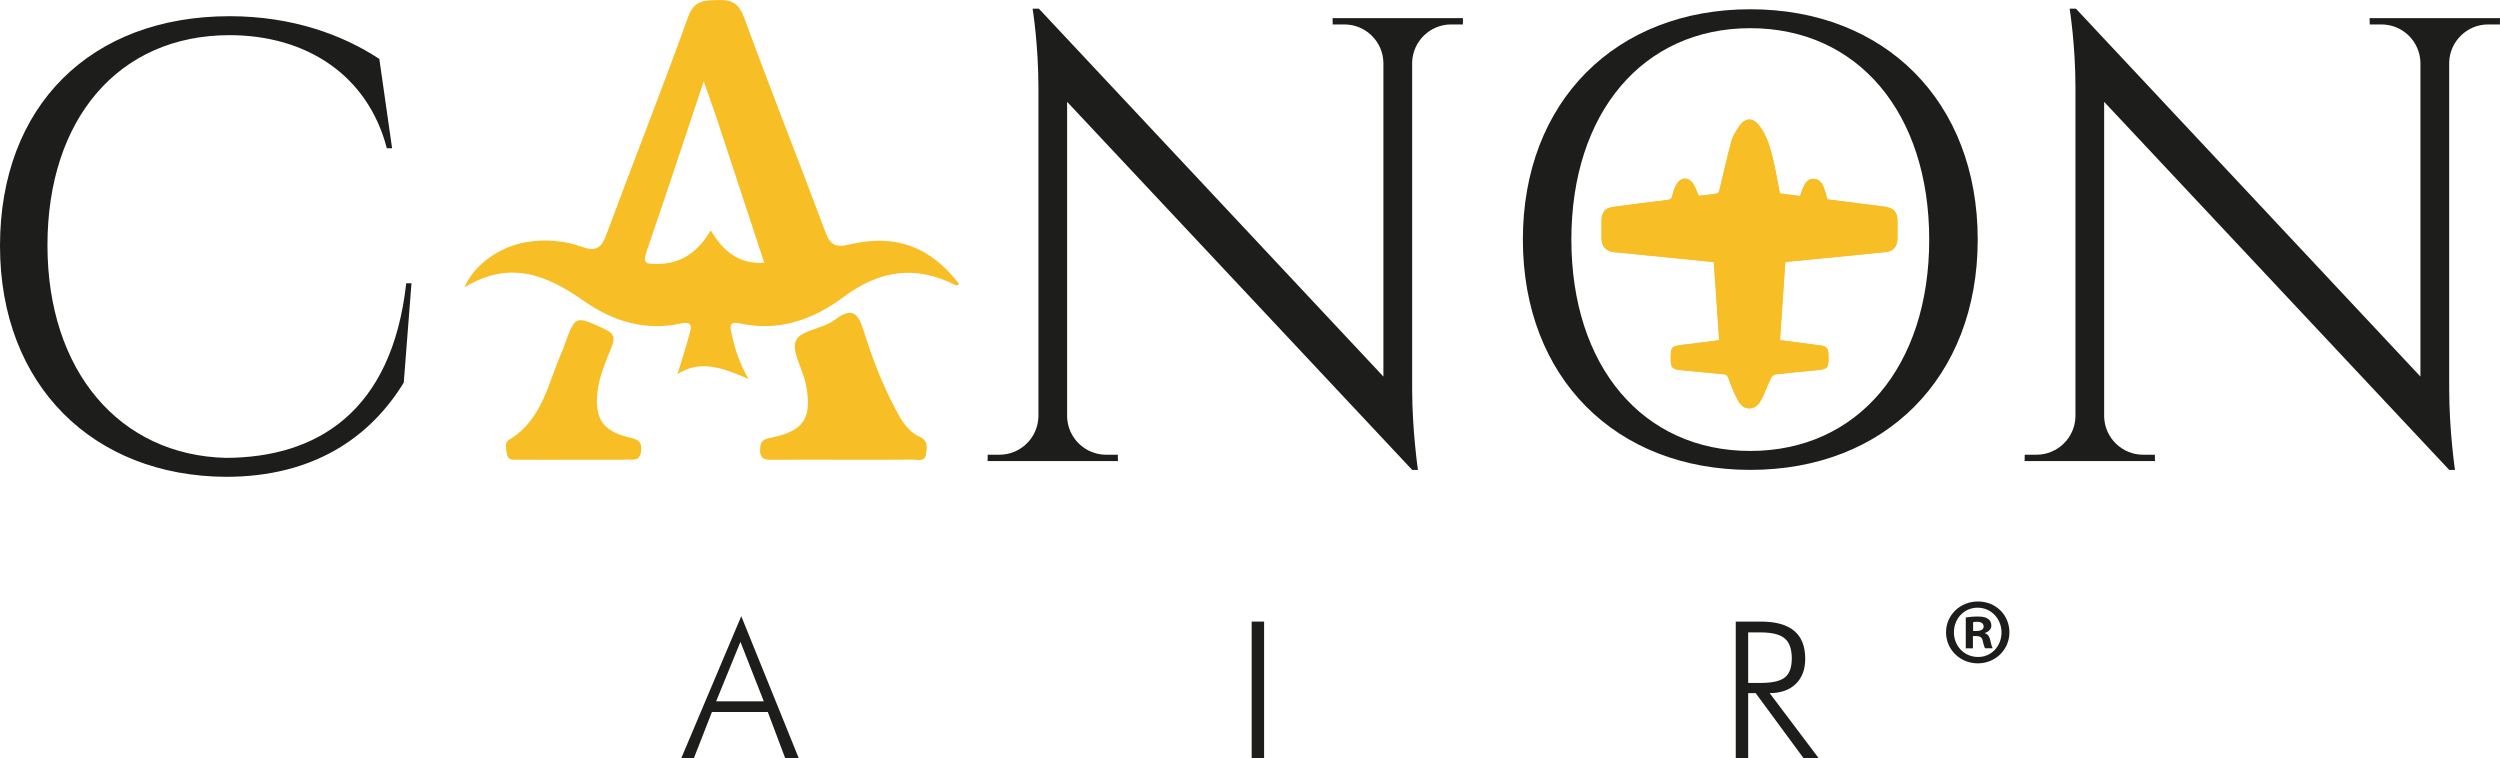 <svg xmlns="http://www.w3.org/2000/svg" id="Capa_2" viewBox="0 0 3268.15 991.28"><defs><style>      .cls-1 {        fill: #f7be26;      }      .cls-2 {        fill: #1d1d1b;      }    </style></defs><g id="Capa_1-2" data-name="Capa_1"><g><g><g><path class="cls-1" d="M1100.73,600.97c-30.83,0-61.65-.22-92.47.12-9.76.11-15.06-2.1-14.65-13.46.34-9.61,2.55-13.11,13.25-15.2,44.56-8.72,55.62-26.2,46.32-71.22-3.98-19.28-18.97-42.22-12.64-56,6.28-13.67,35.1-15.26,50.42-26.91,24.96-18.98,31.55-6.67,38.61,15.81,10.56,33.67,23.27,66.68,39.65,98.07,8,15.32,16.45,31.18,32.82,38.68,11.83,5.42,9.65,14.15,8.55,22.57-1.42,10.78-10.92,7.32-17.38,7.39-30.82.36-61.65.16-92.47.15Z"></path><path class="cls-1" d="M750.59,601.01c-24.52.04-49.04.15-73.56-.05-5.1-.04-12.1,1.28-13.73-5.28-1.69-6.77-4.19-16.92,1.88-20.54,45.24-27,51.52-76.74,70.94-118.78.76-1.64,1.09-3.46,1.71-5.17,14.46-39.33,14.11-38.55,51.35-21.63,13.09,5.95,15.66,11.21,10.29,24.39-7.83,19.21-16.36,38.48-18.51,59.51-3.42,33.45,7.07,49.59,39.35,57.84,10.48,2.68,19.07,3.41,17.88,17.7-1.39,16.64-13.47,10.57-22.21,11.95-.89.14-1.81.02-2.72.02-20.89,0-41.77,0-62.66.04Z"></path><path class="cls-1" d="M1110.35,319.62c-18.12,4.33-25.03.69-31.52-16.76-34.72-93.39-71.72-185.93-105.91-279.51C965.84,3.97,956.34-.52,937.9.05c-17.87.55-30.61.37-38.56,22.54-33.95,94.65-71.18,188.12-106.03,282.46-6.48,17.54-12.64,24.84-32.3,17.73-23.17-8.37-47.79-10.33-72.51-6.33-34.35,5.56-68.77,29.09-81.35,59.2,59.1-36.13,107.62-16.35,156.03,17.74,37.2,26.2,79.79,39.71,126.22,29.59,16.57-3.61,14.39,4.92,11.8,14.34-4.78,17.38-10.31,34.55-15.53,51.81,29.48-19.21,58.51-8.56,92.89,6.32-13.64-23.76-18.17-41.31-22.1-58.95-1.68-7.56-4.66-17.18,10.7-13.77,50.79,11.29,96.29-5.08,135.59-34.46,47.37-35.42,94.75-42.05,147.13-15.14.78.4,2.6-1.22,3.96-1.91-37.22-48.57-83.17-66.02-143.48-51.6ZM929.13,301.2c-17.09,28.85-39.76,44.5-71.79,43.84-9.91-.2-17.87.53-12.64-14.65,24.98-72.5,48.96-145.36,75.26-223.97,7.57,21.58,12.87,35.96,17.67,50.5,20.34,61.51,40.53,123.08,61.43,186.6-33.63,2.03-53.64-15.26-69.93-42.33Z"></path></g><path class="cls-2" d="M537.91,370.32l-10.08,129.82c-43.59,71.25-117.58,123.19-232.43,123.19C122.42,622.51,0,504.23,0,321.43S118.28,21.18,300.25,21.18c81.06,0,147.23,23.99,195.64,55.86l16.69,116.82h-6.88c-25.13-96.56-106.19-147.84-205.6-147.9-145.42,0-238.06,110.01-238.06,274.61s94.29,274.61,233.36,277.97c117.44-.35,216.82-58.83,235.63-228.21h6.88Z"></path><g><path class="cls-2" d="M1912.48,23.67l-.12,8.27h-15.27c-27.68,0-50.17,21.99-51.04,49.45v427.36c0,53.29,7.54,105.53,7.54,105.53h-7.51l-451.09-481.16v411.84c.86,27.47,23.36,49.49,51.04,49.49h15.27l.12,8.27h-170.38l.12-8.27h15.27c27.89,0,50.52-22.34,51.06-50.09V114.62c0-56.47-7.62-103.33-7.62-103.33h8.16l450.44,480.99V82.07c-.52-27.77-23.15-50.13-51.06-50.13h-15.26l-.12-8.27h170.46Z"></path><path class="cls-2" d="M2585.39,313.18c0,180.65-121.4,301.08-297.3,301.08s-297.3-120.43-297.3-301.08S2112.2,12.1,2288.09,12.1s297.3,120.43,297.3,301.08ZM2521.98,313.18c0-165.8-93.56-276.33-233.89-276.33s-233.89,110.53-233.89,276.33,93.56,276.32,233.89,276.32,233.89-110.53,233.89-276.32Z"></path><path class="cls-2" d="M3268.15,23.67l-.12,8.27h-15.27c-27.68,0-50.17,21.99-51.04,49.45v427.36c0,53.29,7.54,105.53,7.54,105.53h-7.51l-451.09-481.16v411.84c.86,27.47,23.36,49.49,51.04,49.49h15.27l.12,8.27h-170.38l.12-8.27h15.27c27.89,0,50.52-22.34,51.06-50.09V114.62c0-56.47-7.62-103.33-7.62-103.33h8.16l450.44,480.99V82.07c-.52-27.77-23.15-50.13-51.06-50.13h-15.26l-.12-8.27h170.46Z"></path></g><g><path class="cls-1" d="M2388.95,260.7c-1.65-5.5-2.84-10.48-4.66-15.23-2.33-6.09-6.03-11.51-13.24-11.71-7.62-.21-11.27,5.54-13.99,11.67-1.5,3.38-2.51,6.98-3.85,10.77-9.1-1.15-17.92-2.26-26.45-3.33-2.98-15.19-5.41-29.96-8.86-44.49-3.66-15.43-8.04-30.75-17.77-43.78-8.2-10.98-18.5-11.21-26.22-.02-4.27,6.19-8.57,12.91-10.53,20.03-5.68,20.62-10.15,41.57-15.21,62.36-.52,2.14-1.61,5.62-2.9,5.85-8.45,1.5-17.02,2.28-24.53,3.17-2.74-6.07-4.4-11.24-7.22-15.68-5.67-8.91-15.58-9.12-21.32-.25-2.94,4.55-4.65,10.11-5.98,15.44-.95,3.83-2.21,5.41-6.36,5.9-23.75,2.8-47.46,5.89-71.16,9.09-10.22,1.38-14.93,6.96-15.05,17.13-.09,8.05-.1,16.11,0,24.16.13,10.35,5.85,16.74,16.19,17.78,32.47,3.27,64.96,6.41,97.44,9.63,11.31,1.12,22.6,2.35,33.16,3.45,2.34,34.3,4.63,67.89,6.96,102.06-15.01,1.91-30.47,4.04-45.96,5.81-16.69,1.91-17.39,2.52-17.35,19.24.03,10.63,2.15,13.02,12.56,14.04,18.69,1.83,37.37,3.77,56.08,5.35,3.96.33,5.47,1.65,6.86,5.48,3.47,9.63,7.37,19.18,12.09,28.25,3.31,6.37,8.2,11.8,16.87,10.87,7.2-.78,11.14-5.84,13.94-11.32,4.66-9.11,8.15-18.81,12.55-28.07.99-2.09,3.5-4.6,5.56-4.85,16.86-2.04,33.78-3.69,50.7-5.27,19.01-1.78,19.25-1.95,18.89-20.9-.15-8.11-2.26-10.63-10.52-11.76-17.67-2.41-35.37-4.67-52.77-6.95,2.31-34.01,4.58-67.58,6.89-101.65.76-.19,2.22-.73,3.73-.88,14.9-1.5,29.81-2.92,44.72-4.39,27.59-2.72,55.18-5.36,82.75-8.24,10.14-1.06,15.42-7.34,15.45-17.53.03-8.05.04-16.11,0-24.16-.05-9.97-4.96-15.72-14.97-17.28-6.4-1-12.85-1.74-19.27-2.56-19.26-2.45-38.52-4.88-57.25-7.26Z"></path><path class="cls-1" d="M2388.95,260.7c18.74,2.37,37.99,4.81,57.25,7.26,6.43.82,12.87,1.56,19.27,2.56,10,1.56,14.92,7.31,14.97,17.28.04,8.05.03,16.11,0,24.16-.03,10.19-5.31,16.47-15.45,17.53-27.57,2.88-55.17,5.52-82.75,8.24-14.91,1.47-29.82,2.89-44.72,4.39-1.5.15-2.96.69-3.73.88-2.31,34.07-4.59,67.64-6.89,101.65,17.4,2.28,35.09,4.54,52.77,6.95,8.25,1.12,10.36,3.64,10.52,11.76.36,18.95.12,19.12-18.89,20.9-16.92,1.58-33.83,3.23-50.7,5.27-2.06.25-4.57,2.76-5.56,4.85-4.39,9.26-7.88,18.96-12.55,28.07-2.81,5.48-6.74,10.54-13.94,11.32-8.67.93-13.56-4.5-16.87-10.87-4.72-9.07-8.62-18.62-12.09-28.25-1.38-3.83-2.89-5.14-6.86-5.48-18.71-1.58-37.39-3.51-56.08-5.35-10.42-1.02-12.53-3.42-12.56-14.04-.04-16.72.66-17.33,17.35-19.24,15.5-1.77,30.95-3.9,45.96-5.81-2.33-34.17-4.62-67.76-6.96-102.06-10.55-1.1-21.85-2.32-33.16-3.45-32.48-3.22-64.97-6.35-97.44-9.63-10.34-1.04-16.06-7.43-16.19-17.78-.1-8.05-.1-16.11,0-24.16.12-10.17,4.83-15.75,15.05-17.13,23.7-3.2,47.41-6.29,71.16-9.09,4.15-.49,5.4-2.06,6.36-5.9,1.33-5.33,3.03-10.89,5.98-15.44,5.74-8.87,15.65-8.66,21.32.25,2.82,4.43,4.48,9.61,7.22,15.68,7.51-.89,16.08-1.67,24.53-3.17,1.29-.23,2.38-3.71,2.9-5.85,5.07-20.79,9.53-41.74,15.21-62.36,1.96-7.12,6.26-13.85,10.53-20.03,7.72-11.19,18.02-10.95,26.22.02,9.73,13.03,14.11,28.35,17.77,43.78,3.45,14.53,5.88,29.29,8.86,44.49,8.53,1.07,17.35,2.19,26.45,3.33,1.33-3.79,2.34-7.39,3.85-10.77,2.72-6.13,6.37-11.88,13.99-11.67,7.21.2,10.91,5.61,13.24,11.71,1.82,4.75,3.01,9.73,4.66,15.23Z"></path></g></g><g><path class="cls-2" d="M890.54,991.28l78.49-185.79,75.2,185.79h-17.7l-22.83-60.55h-73l-23.68,60.55h-16.48ZM936.2,916.82h62.26l-30.52-77.76-31.74,77.76Z"></path><path class="cls-2" d="M1636.27,991.28v-178.71h16.24v178.71h-16.24Z"></path><path class="cls-2" d="M2377.61,991.28h-19.78l-62.74-85.21h-9.77v85.21h-16.24v-178.71h32.84c19.37,0,33.87,4.03,43.52,12.08s14.46,20.26,14.46,36.62c0,13.92-4.13,24.86-12.39,32.84-8.26,7.98-19.63,11.96-34.12,11.96l64.21,85.21ZM2285.32,826.73v66.04h16.36c15.14,0,25.7-2.42,31.68-7.26s8.97-13.08,8.97-24.72c0-12.29-3.09-21.04-9.28-26.25-6.19-5.21-16.64-7.81-31.37-7.81h-16.36Z"></path></g><path class="cls-2" d="M2626.82,826.61c0,22.62-18.19,40.56-41.3,40.56s-41.55-17.95-41.55-40.56,18.44-40.32,41.79-40.32,41.06,17.7,41.06,40.32ZM2554.29,826.61c0,17.95,13.52,32.21,31.47,32.21,17.45.25,30.73-14.26,30.73-31.96s-13.28-32.45-31.22-32.45-30.98,14.5-30.98,32.21ZM2579.12,847.5h-9.34v-40.32c3.69-.49,8.85-1.23,15.49-1.23,7.62,0,11.06,1.23,13.77,3.2,2.46,1.72,4.18,4.67,4.18,8.6,0,4.92-3.69,8.11-8.36,9.59v.49c3.93,1.23,5.9,4.43,7.13,9.83,1.23,6.15,2.21,8.36,2.95,9.83h-9.83c-1.23-1.48-1.97-4.92-3.2-9.83-.74-4.18-3.2-6.15-8.36-6.15h-4.43v15.98ZM2579.37,824.89h4.42c5.16,0,9.34-1.72,9.34-5.9,0-3.69-2.7-6.15-8.6-6.15-2.46,0-4.18.25-5.16.49v11.55Z"></path></g></g></svg>